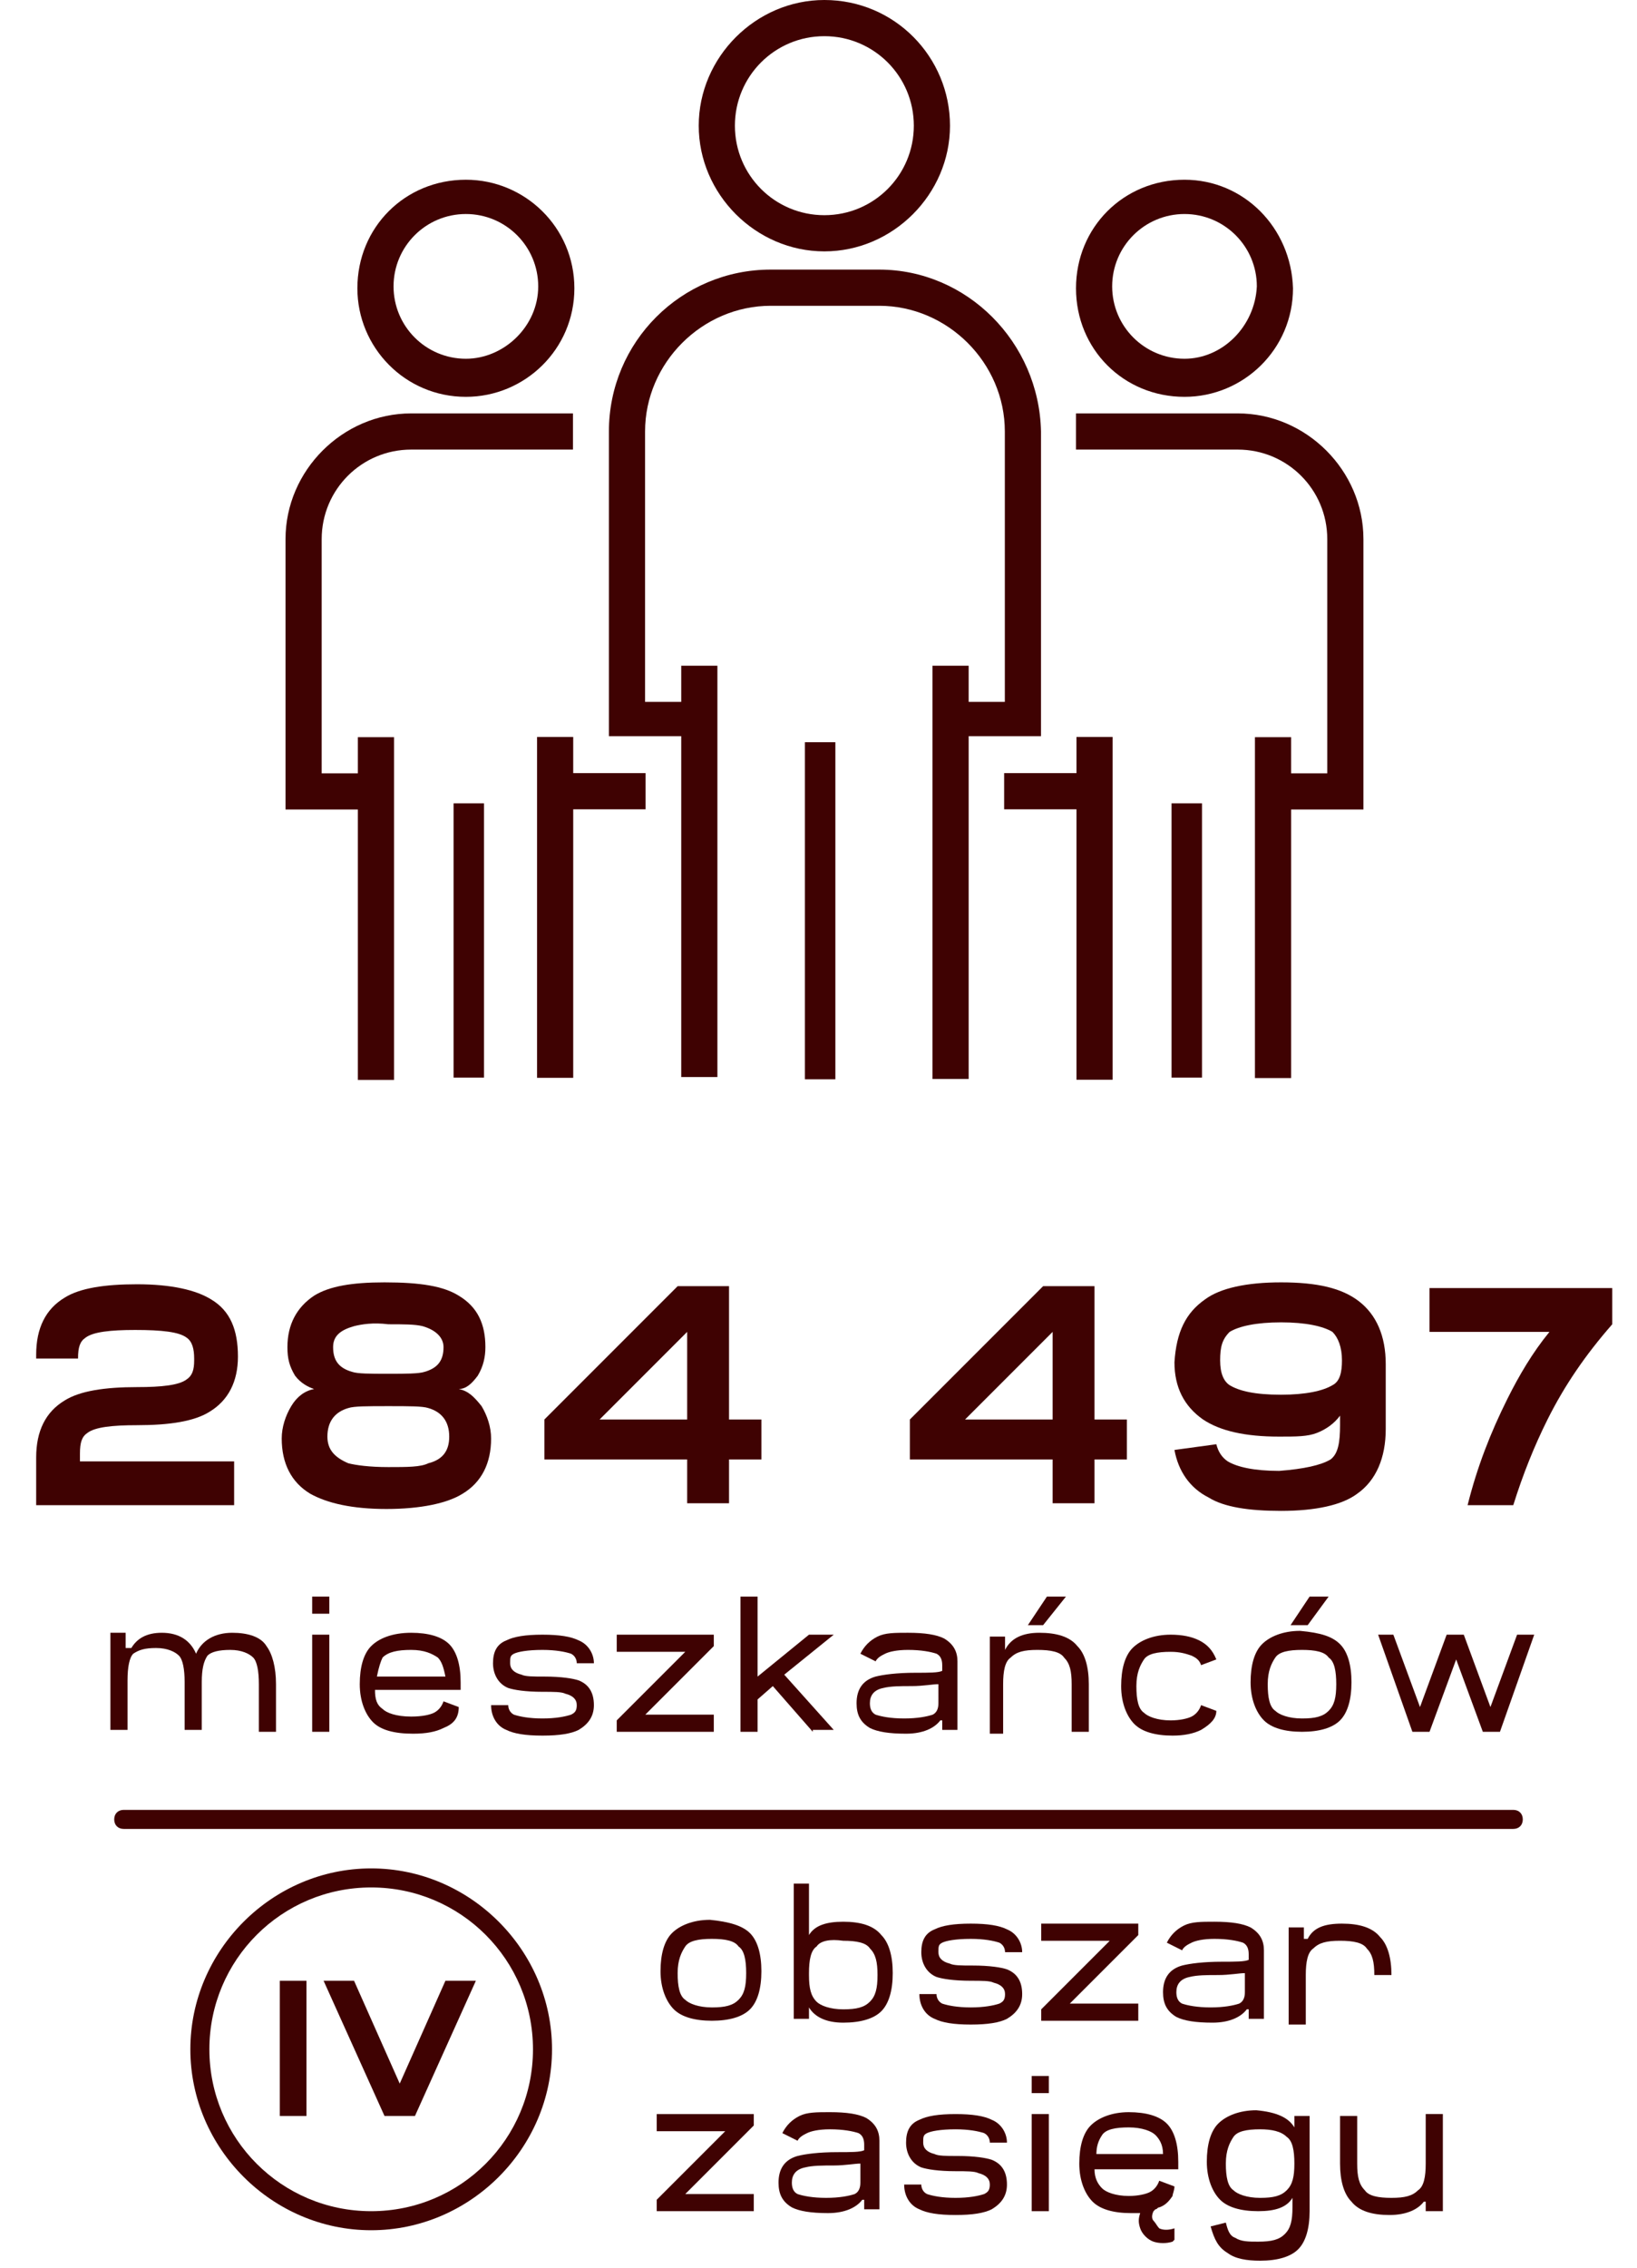 <?xml version="1.0" encoding="utf-8"?>
<!-- Generator: Adobe Illustrator 24.2.3, SVG Export Plug-In . SVG Version: 6.00 Build 0)  -->
<svg version="1.1" id="Layer_1" xmlns="http://www.w3.org/2000/svg" xmlns:xlink="http://www.w3.org/1999/xlink" x="0px" y="0px"
	 viewBox="0 0 86 119.1" style="enable-background:new 0 0 86 119.1;" xml:space="preserve">
<style type="text/css">
	.st0{enable-background:new    ;}
	.st1{fill:#3F0202;}
	.st2{fill:none;}
</style>
<g id="range-04" transform="translate(-684 -2373.763)">
	<g id="Group_1982" transform="translate(268 -12.127)">
		<g class="st0">
			<path class="st1" d="M455.4,2487.4c0.4,0.4,0.6,1.1,0.6,2c0,0.9-0.2,1.6-0.6,2c-0.4,0.4-1.1,0.6-2,0.6s-1.6-0.2-2-0.6
				c-0.4-0.4-0.7-1.1-0.7-2c0-0.9,0.2-1.6,0.6-2c0.4-0.4,1.1-0.7,2-0.7C454.3,2486.8,455,2487,455.4,2487.4z M453.4,2487.7
				c-0.7,0-1.2,0.1-1.4,0.4c-0.2,0.3-0.4,0.7-0.4,1.4c0,0.7,0.1,1.2,0.4,1.4c0.2,0.2,0.7,0.4,1.4,0.4c0.7,0,1.1-0.1,1.4-0.4
				c0.3-0.3,0.4-0.7,0.4-1.4s-0.1-1.2-0.4-1.4C454.6,2487.8,454.1,2487.7,453.4,2487.7z"/>
			<path class="st1" d="M458.5,2484.9v2.6c0.3-0.5,0.9-0.7,1.8-0.7c0.9,0,1.6,0.2,2,0.7c0.4,0.4,0.6,1.1,0.6,2c0,0.9-0.2,1.6-0.6,2
				c-0.4,0.4-1.1,0.6-2,0.6c-0.9,0-1.5-0.3-1.8-0.8v0.6h-0.8v-7.1H458.5z M458.9,2488.1c-0.3,0.2-0.4,0.7-0.4,1.4v0.1
				c0,0.7,0.1,1.1,0.4,1.4c0.2,0.2,0.7,0.4,1.4,0.4c0.7,0,1.1-0.1,1.4-0.4c0.3-0.3,0.4-0.7,0.4-1.4c0-0.7-0.1-1.1-0.4-1.4
				c-0.2-0.3-0.7-0.4-1.4-0.4C459.6,2487.7,459.1,2487.8,458.9,2488.1z"/>
			<path class="st1" d="M465.2,2490.6c0,0.2,0.1,0.4,0.3,0.5c0.3,0.1,0.8,0.2,1.5,0.2s1.2-0.1,1.5-0.2c0.2-0.1,0.3-0.2,0.3-0.5
				c0-0.3-0.2-0.5-0.6-0.6c-0.2-0.1-0.6-0.1-1.2-0.1c-0.9,0-1.5-0.1-1.8-0.2c-0.5-0.2-0.8-0.7-0.8-1.3c0-0.6,0.2-1,0.7-1.2
				c0.4-0.2,1-0.3,1.9-0.3c0.9,0,1.5,0.1,1.9,0.3c0.5,0.2,0.8,0.7,0.8,1.2h-0.9c0-0.2-0.1-0.4-0.3-0.5c-0.3-0.1-0.8-0.2-1.5-0.2
				c-0.8,0-1.3,0.1-1.5,0.2c-0.2,0.1-0.2,0.2-0.2,0.5c0,0.3,0.2,0.5,0.6,0.6c0.2,0.1,0.6,0.1,1.2,0.1c0.9,0,1.5,0.1,1.8,0.2
				c0.5,0.2,0.8,0.6,0.8,1.3c0,0.6-0.3,1-0.8,1.3c-0.4,0.2-1,0.3-1.9,0.3c-0.9,0-1.5-0.1-1.9-0.3c-0.5-0.2-0.8-0.7-0.8-1.3H465.2z"
				/>
			<path class="st1" d="M470.7,2487.8v-0.9h5.1v0.6l-3.6,3.6h3.6v0.9h-5.1v-0.6l3.6-3.6H470.7z"/>
			<path class="st1" d="M481.5,2491.4c-0.3,0.4-0.9,0.7-1.8,0.7c-0.9,0-1.5-0.1-1.9-0.3c-0.5-0.3-0.7-0.7-0.7-1.3
				c0-0.7,0.3-1.2,1-1.4c0.4-0.1,1.1-0.2,2.1-0.2c0.7,0,1.2,0,1.4-0.1v-0.3c0-0.3-0.1-0.5-0.3-0.6c-0.3-0.1-0.8-0.2-1.5-0.2
				c-0.6,0-1,0.1-1.2,0.2c-0.2,0.1-0.4,0.2-0.5,0.4l-0.8-0.4c0.2-0.4,0.5-0.7,0.9-0.9c0.4-0.2,0.9-0.2,1.6-0.2
				c0.9,0,1.5,0.1,1.9,0.3c0.5,0.3,0.7,0.7,0.7,1.2h0v3.6h-0.8V2491.4z M481.4,2489.5c-0.3,0-0.8,0.1-1.4,0.1c-0.6,0-1.1,0-1.5,0.1
				c-0.5,0.1-0.7,0.4-0.7,0.8c0,0.3,0.1,0.5,0.3,0.6c0.3,0.1,0.8,0.2,1.5,0.2s1.2-0.1,1.5-0.2c0.2-0.1,0.3-0.3,0.3-0.6V2489.5z"/>
			<path class="st1" d="M484.7,2487.7c0.3-0.6,0.9-0.8,1.8-0.8c0.9,0,1.6,0.2,2,0.7c0.4,0.4,0.6,1.1,0.6,2h-0.9
				c0-0.7-0.1-1.1-0.4-1.4c-0.2-0.3-0.7-0.4-1.4-0.4c-0.7,0-1.1,0.1-1.4,0.4c-0.3,0.2-0.4,0.7-0.4,1.4v2.6h-0.9v-5.1h0.8V2487.7z"/>
		</g>
		<g class="st0">
			<path class="st1" d="M450.5,2497.8v-0.9h5.1v0.6l-3.6,3.6h3.6v0.9h-5.1v-0.6l3.6-3.6H450.5z"/>
			<path class="st1" d="M461.3,2501.4c-0.3,0.4-0.9,0.7-1.8,0.7c-0.9,0-1.5-0.1-1.9-0.3c-0.5-0.3-0.7-0.7-0.7-1.3
				c0-0.7,0.3-1.2,1-1.4c0.4-0.1,1.1-0.2,2.1-0.2c0.7,0,1.2,0,1.4-0.1v-0.3c0-0.3-0.1-0.5-0.3-0.6c-0.3-0.1-0.8-0.2-1.5-0.2
				c-0.6,0-1,0.1-1.2,0.2c-0.2,0.1-0.4,0.2-0.5,0.4l-0.8-0.4c0.2-0.4,0.5-0.7,0.9-0.9c0.4-0.2,0.9-0.2,1.6-0.2
				c0.9,0,1.5,0.1,1.9,0.3c0.5,0.3,0.7,0.7,0.7,1.2h0v3.6h-0.8V2501.4z M461.2,2499.5c-0.3,0-0.8,0.1-1.4,0.1c-0.6,0-1.1,0-1.5,0.1
				c-0.5,0.1-0.7,0.4-0.7,0.8c0,0.3,0.1,0.5,0.3,0.6c0.3,0.1,0.8,0.2,1.5,0.2s1.2-0.1,1.5-0.2c0.2-0.1,0.3-0.3,0.3-0.6V2499.5z"/>
			<path class="st1" d="M464.4,2500.6c0,0.2,0.1,0.4,0.3,0.5c0.3,0.1,0.8,0.2,1.5,0.2s1.2-0.1,1.5-0.2c0.2-0.1,0.3-0.2,0.3-0.5
				c0-0.3-0.2-0.5-0.6-0.6c-0.2-0.1-0.6-0.1-1.2-0.1c-0.9,0-1.5-0.1-1.8-0.2c-0.5-0.2-0.8-0.7-0.8-1.3c0-0.6,0.2-1,0.7-1.2
				c0.4-0.2,1-0.3,1.9-0.3c0.9,0,1.5,0.1,1.9,0.3c0.5,0.2,0.8,0.7,0.8,1.2h-0.9c0-0.2-0.1-0.4-0.3-0.5c-0.3-0.1-0.8-0.2-1.5-0.2
				c-0.8,0-1.3,0.1-1.5,0.2c-0.2,0.1-0.2,0.2-0.2,0.5c0,0.3,0.2,0.5,0.6,0.6c0.2,0.1,0.6,0.1,1.2,0.1c0.9,0,1.5,0.1,1.8,0.2
				c0.5,0.2,0.8,0.6,0.8,1.3c0,0.6-0.3,1-0.8,1.3c-0.4,0.2-1,0.3-1.9,0.3c-0.9,0-1.5-0.1-1.9-0.3c-0.5-0.2-0.8-0.7-0.8-1.3H464.4z"
				/>
			<path class="st1" d="M471.1,2494.9v0.9h-0.9v-0.9H471.1z M471.1,2496.9v5.1h-0.9v-5.1H471.1z"/>
			<path class="st1" d="M477.6,2501.2c-0.2,0.3-0.4,0.5-0.7,0.6c-0.1,0-0.1,0.1-0.2,0.1c0,0-0.1,0.1-0.1,0.1c-0.1,0.2-0.1,0.4,0,0.5
				s0.2,0.3,0.3,0.4c0.2,0.1,0.5,0.1,0.8,0v0.6l-0.1,0.1c-0.3,0.1-0.7,0.1-1,0c-0.3-0.1-0.6-0.4-0.7-0.7c-0.1-0.3-0.1-0.5,0-0.8
				c-0.1,0-0.3,0-0.5,0c-0.9,0-1.6-0.2-2-0.6c-0.4-0.4-0.7-1.1-0.7-2c0-0.9,0.2-1.6,0.6-2c0.4-0.4,1.1-0.7,2-0.7
				c0.9,0,1.6,0.2,2,0.6c0.4,0.4,0.6,1.1,0.6,2v0.4h-4.4c0,0.5,0.2,0.8,0.4,1c0.2,0.2,0.7,0.4,1.4,0.4c0.5,0,0.9-0.1,1.1-0.2
				c0.2-0.1,0.4-0.3,0.5-0.6l0.8,0.3C477.7,2500.9,477.6,2501.1,477.6,2501.2L477.6,2501.2C477.6,2501.2,477.6,2501.2,477.6,2501.2z
				 M473.6,2499h3.5c0-0.5-0.2-0.8-0.4-1c-0.2-0.2-0.7-0.4-1.4-0.4c-0.7,0-1.2,0.1-1.4,0.4C473.7,2498.3,473.6,2498.6,473.6,2499z"
				/>
			<path class="st1" d="M484,2497.6v-0.6h0.8v5c0,0.9-0.2,1.6-0.6,2c-0.4,0.4-1.1,0.6-2,0.6c-0.7,0-1.3-0.1-1.7-0.4
				c-0.5-0.3-0.7-0.7-0.9-1.4l0.8-0.2c0.1,0.4,0.2,0.7,0.5,0.8c0.3,0.2,0.7,0.2,1.2,0.2c0.7,0,1.1-0.1,1.4-0.4
				c0.3-0.3,0.4-0.7,0.4-1.4v-0.5c-0.3,0.5-0.9,0.7-1.8,0.7c-0.9,0-1.6-0.2-2-0.6c-0.4-0.4-0.7-1.1-0.7-2c0-0.9,0.2-1.6,0.6-2
				c0.4-0.4,1.1-0.7,2-0.7C483.1,2496.8,483.7,2497.1,484,2497.6z M482.2,2497.7c-0.7,0-1.2,0.1-1.4,0.4c-0.2,0.3-0.4,0.7-0.4,1.4
				c0,0.7,0.1,1.2,0.4,1.4c0.2,0.2,0.7,0.4,1.4,0.4c0.7,0,1.1-0.1,1.4-0.4c0.3-0.3,0.4-0.7,0.4-1.4s-0.1-1.2-0.4-1.4
				C483.3,2497.8,482.8,2497.7,482.2,2497.7z"/>
			<path class="st1" d="M490.8,2501.5c-0.3,0.4-0.9,0.7-1.8,0.7c-0.9,0-1.6-0.2-2-0.7c-0.4-0.4-0.6-1.1-0.6-2v-2.5h0.9v2.5
				c0,0.7,0.1,1.1,0.4,1.4c0.2,0.3,0.7,0.4,1.4,0.4c0.7,0,1.1-0.1,1.4-0.4c0.3-0.2,0.4-0.7,0.4-1.4v-2.6h0.9v5.1h-0.9V2501.5z"/>
		</g>
		<g class="st0">
			<path class="st1" d="M432.1,2489.9v7.1h-1.4v-7.1H432.1z"/>
			<path class="st1" d="M434.6,2489.9l2.4,5.4l2.4-5.4h1.6l-3.2,7.1h-1.6l-3.2-7.1H434.6z"/>
		</g>
		<g id="Ellipse_12" transform="translate(426 2484)">
			<g>
				<circle class="st2" cx="9.5" cy="9.5" r="9.5"/>
			</g>
			<g>
				<path class="st1" d="M9.5,19C4.3,19,0,14.7,0,9.5S4.3,0,9.5,0S19,4.3,19,9.5S14.7,19,9.5,19z M9.5,1C4.8,1,1,4.8,1,9.5
					S4.8,18,9.5,18S18,14.2,18,9.5S14.2,1,9.5,1z"/>
			</g>
		</g>
	</g>
	<g class="st0">
		<path class="st1" d="M685.9,2444.9c0-1.4,0.5-2.4,1.5-3c0.8-0.5,2.1-0.7,3.8-0.7c1.8,0,3.1,0.3,3.9,0.8c1,0.6,1.4,1.6,1.4,3
			c0,1.3-0.5,2.3-1.5,2.9c-0.8,0.5-2.1,0.7-3.8,0.7c-1.3,0-2.2,0.1-2.6,0.4c-0.3,0.2-0.4,0.5-0.4,1.1v0.4h8.1v2.3h-10.4v-2.5
			c0-1.4,0.5-2.4,1.5-3c0.8-0.5,2.1-0.7,3.8-0.7c1.3,0,2.2-0.1,2.6-0.4c0.3-0.2,0.4-0.5,0.4-1v-0.1c0-0.5-0.1-0.9-0.4-1.1
			c-0.4-0.3-1.3-0.4-2.7-0.4c-1.3,0-2.2,0.1-2.6,0.4c-0.3,0.2-0.4,0.5-0.4,1.1H685.9z"/>
		<path class="st1" d="M708.1,2441.8c1,0.6,1.4,1.5,1.4,2.7c0,0.5-0.1,1-0.4,1.5c-0.3,0.4-0.6,0.7-1,0.7c0.5,0.1,0.8,0.4,1.2,0.9
			c0.3,0.5,0.5,1.1,0.5,1.7c0,1.3-0.5,2.3-1.5,2.9c-0.8,0.5-2.2,0.8-4,0.8c-1.8,0-3.1-0.3-4-0.8c-1-0.6-1.5-1.6-1.5-2.9
			c0-0.6,0.2-1.2,0.5-1.7c0.3-0.5,0.7-0.8,1.2-0.9c-0.3-0.1-0.7-0.3-1-0.7c-0.3-0.5-0.4-0.9-0.4-1.5c0-1.2,0.5-2.1,1.4-2.7
			c0.8-0.5,2-0.7,3.7-0.7C706.1,2441.1,707.3,2441.3,708.1,2441.8z M706.5,2450.6c0.8-0.2,1.1-0.7,1.1-1.4c0-0.8-0.4-1.3-1.1-1.5
			c-0.3-0.1-1-0.1-2.1-0.1s-1.8,0-2.1,0.1c-0.7,0.2-1.1,0.7-1.1,1.5c0,0.7,0.4,1.1,1.1,1.4c0.4,0.1,1.1,0.2,2.1,0.2
			C705.4,2450.8,706.1,2450.8,706.5,2450.6z M702.6,2443.4c-0.7,0.2-1.1,0.5-1.1,1.1c0,0.7,0.3,1.1,1,1.3c0.3,0.1,0.9,0.1,1.9,0.1
			c0.9,0,1.6,0,1.9-0.1c0.7-0.2,1-0.6,1-1.3c0-0.5-0.4-0.9-1.1-1.1c-0.4-0.1-1-0.1-1.8-0.1C703.6,2443.2,703,2443.3,702.6,2443.4z"
			/>
		<path class="st1" d="M720.1,2452.7v-2.3h-7.5v-2.1l7-7h2.7v7h1.7v2.1h-1.7v2.3H720.1z M720.1,2448.3v-4.6l-4.6,4.6H720.1z"/>
		<path class="st1" d="M739.3,2452.7v-2.3h-7.5v-2.1l7-7h2.7v7h1.7v2.1h-1.7v2.3H739.3z M739.3,2448.3v-4.6l-4.6,4.6H739.3z"/>
		<path class="st1" d="M747.3,2442c0.8-0.6,2.2-0.9,4-0.9c1.9,0,3.2,0.3,4.1,1c0.9,0.7,1.4,1.8,1.4,3.3v3.4c0,1.5-0.5,2.7-1.5,3.4
			c-0.8,0.6-2.2,0.9-4,0.9c-1.7,0-3-0.2-3.8-0.7c-1-0.5-1.6-1.4-1.8-2.5l2.2-0.3c0.1,0.4,0.3,0.7,0.6,0.9c0.5,0.3,1.4,0.5,2.7,0.5
			c1.3-0.1,2.2-0.3,2.7-0.6c0.4-0.3,0.5-0.9,0.5-1.8v-0.5c-0.3,0.4-0.7,0.7-1.2,0.9c-0.5,0.2-1.1,0.2-2,0.2c-1.8,0-3.1-0.3-4-0.9
			c-1-0.7-1.5-1.7-1.5-3C745.8,2443.7,746.3,2442.7,747.3,2442z M748.1,2445.2c0,0.7,0.2,1.1,0.5,1.3c0.5,0.3,1.3,0.5,2.7,0.5
			c1.3,0,2.2-0.2,2.7-0.5c0.4-0.2,0.5-0.7,0.5-1.3c0-0.7-0.2-1.2-0.5-1.5c-0.5-0.3-1.4-0.5-2.7-0.5c-1.3,0-2.2,0.2-2.7,0.5
			C748.2,2444.1,748.1,2444.5,748.1,2445.2z"/>
		<path class="st1" d="M759.2,2441.4h9.5l0,1.9c-1.4,1.6-2.5,3.2-3.4,5c-0.7,1.4-1.3,2.9-1.8,4.5h-2.4c0.5-2,1.2-3.8,2.1-5.6
			c0.6-1.2,1.3-2.4,2.2-3.5h-6.3V2441.4z"/>
	</g>
	<g class="st0">
		<path class="st1" d="M690.9,2460.3c0.3-0.5,0.8-0.8,1.6-0.8c0.9,0,1.5,0.4,1.8,1.1c0.3-0.7,1-1.1,1.9-1.1c0.8,0,1.5,0.2,1.8,0.7
			c0.3,0.4,0.5,1.1,0.5,2v2.5h-0.9v-2.5c0-0.7-0.1-1.2-0.3-1.4c-0.2-0.2-0.6-0.4-1.2-0.4c-0.6,0-1,0.1-1.2,0.3
			c-0.2,0.3-0.3,0.7-0.3,1.4v2.5h-0.9v-2.5c0-0.7-0.1-1.2-0.3-1.4c-0.2-0.2-0.6-0.4-1.2-0.4c-0.6,0-0.9,0.1-1.2,0.3
			c-0.2,0.2-0.3,0.7-0.3,1.4v2.6h-0.9v-5.1h0.8V2460.3z"/>
		<path class="st1" d="M701.3,2457.6v0.9h-0.9v-0.9H701.3z M701.3,2459.6v5.1h-0.9v-5.1H701.3z"/>
		<path class="st1" d="M707.3,2464.5c-0.4,0.2-0.9,0.3-1.6,0.3c-1,0-1.7-0.2-2.1-0.6c-0.4-0.4-0.7-1.1-0.7-2c0-0.9,0.2-1.6,0.6-2
			c0.4-0.4,1.1-0.7,2.1-0.7c0.9,0,1.6,0.2,2,0.6c0.4,0.4,0.6,1.1,0.6,2v0.4h-4.5c0,0.5,0.1,0.8,0.4,1c0.2,0.2,0.7,0.4,1.5,0.4
			c0.6,0,1-0.1,1.2-0.2c0.2-0.1,0.4-0.3,0.5-0.6l0.8,0.3C708.1,2464,707.8,2464.3,707.3,2464.5z M703.8,2461.8h3.6
			c-0.1-0.5-0.2-0.8-0.4-1c-0.3-0.2-0.7-0.4-1.4-0.4c-0.7,0-1.2,0.1-1.5,0.4C704,2461,703.9,2461.3,703.8,2461.8z"/>
		<path class="st1" d="M710.7,2463.3c0,0.2,0.1,0.4,0.3,0.5c0.3,0.1,0.8,0.2,1.5,0.2s1.2-0.1,1.5-0.2c0.2-0.1,0.3-0.2,0.3-0.5
			c0-0.3-0.2-0.5-0.6-0.6c-0.2-0.1-0.6-0.1-1.2-0.1c-0.9,0-1.5-0.1-1.8-0.2c-0.5-0.2-0.8-0.7-0.8-1.3c0-0.6,0.2-1,0.7-1.2
			c0.4-0.2,1-0.3,1.9-0.3c0.9,0,1.5,0.1,1.9,0.3c0.5,0.2,0.8,0.7,0.8,1.2h-0.9c0-0.2-0.1-0.4-0.3-0.5c-0.3-0.1-0.8-0.2-1.5-0.2
			c-0.8,0-1.3,0.1-1.5,0.2c-0.2,0.1-0.2,0.2-0.2,0.5c0,0.3,0.2,0.5,0.6,0.6c0.2,0.1,0.6,0.1,1.2,0.1c0.9,0,1.5,0.1,1.8,0.2
			c0.5,0.2,0.8,0.6,0.8,1.3c0,0.6-0.3,1-0.8,1.3c-0.4,0.2-1,0.3-1.9,0.3c-0.9,0-1.5-0.1-1.9-0.3c-0.5-0.2-0.8-0.7-0.8-1.3H710.7z"/>
		<path class="st1" d="M716.4,2460.5v-0.9h5.1v0.6l-3.6,3.6h3.6v0.9h-5.1v-0.6l3.6-3.6H716.4z"/>
		<path class="st1" d="M726.7,2464.7l-2.1-2.4l-0.8,0.7v1.7h-0.9v-7.1h0.9v4.2l2.7-2.2h1.3l-2.6,2.1l2.6,2.9H726.7z"/>
		<path class="st1" d="M733.4,2464.1c-0.3,0.4-0.9,0.7-1.8,0.7c-0.9,0-1.5-0.1-1.9-0.3c-0.5-0.3-0.7-0.7-0.7-1.3
			c0-0.7,0.3-1.2,1-1.4c0.4-0.1,1.1-0.2,2.1-0.2c0.7,0,1.2,0,1.4-0.1v-0.3c0-0.3-0.1-0.5-0.3-0.6c-0.3-0.1-0.8-0.2-1.5-0.2
			c-0.6,0-1,0.1-1.2,0.2c-0.2,0.1-0.4,0.2-0.5,0.4l-0.8-0.4c0.2-0.4,0.5-0.7,0.9-0.9c0.4-0.2,0.9-0.2,1.6-0.2c0.9,0,1.5,0.1,1.9,0.3
			c0.5,0.3,0.7,0.7,0.7,1.2h0v3.6h-0.8V2464.1z M733.3,2462.2c-0.3,0-0.8,0.1-1.4,0.1c-0.6,0-1.1,0-1.5,0.1
			c-0.5,0.1-0.7,0.4-0.7,0.8c0,0.3,0.1,0.5,0.3,0.6c0.3,0.1,0.8,0.2,1.5,0.2s1.2-0.1,1.5-0.2c0.2-0.1,0.3-0.3,0.3-0.6V2462.2z"/>
		<path class="st1" d="M736.8,2460.4c0.3-0.6,0.9-0.9,1.8-0.9c0.9,0,1.6,0.2,2,0.7c0.4,0.4,0.6,1.1,0.6,2v2.5h-0.9v-2.5
			c0-0.7-0.1-1.1-0.4-1.4c-0.2-0.3-0.7-0.4-1.4-0.4c-0.7,0-1.1,0.1-1.4,0.4c-0.3,0.2-0.4,0.7-0.4,1.4v2.6H736v-5.1h0.8V2460.4z
			 M738.8,2459.1H738l1-1.5h1L738.8,2459.1z"/>
		<path class="st1" d="M747.1,2464.6c-0.4,0.2-0.9,0.3-1.5,0.3c-0.9,0-1.6-0.2-2-0.6c-0.4-0.4-0.7-1.1-0.7-2c0-0.9,0.2-1.6,0.6-2
			c0.4-0.4,1.1-0.7,2-0.7c0.6,0,1.1,0.1,1.5,0.3c0.4,0.2,0.7,0.5,0.9,1l-0.8,0.3c-0.1-0.3-0.3-0.4-0.5-0.5c-0.3-0.1-0.6-0.2-1.1-0.2
			c-0.7,0-1.2,0.1-1.4,0.4c-0.2,0.3-0.4,0.7-0.4,1.4c0,0.7,0.1,1.2,0.4,1.4c0.2,0.2,0.7,0.4,1.4,0.4c0.5,0,0.9-0.1,1.1-0.2
			c0.2-0.1,0.4-0.3,0.5-0.6l0.8,0.3C747.9,2464,747.6,2464.3,747.1,2464.6z"/>
		<path class="st1" d="M754.4,2460.1c0.4,0.4,0.6,1.1,0.6,2c0,0.9-0.2,1.6-0.6,2c-0.4,0.4-1.1,0.6-2,0.6s-1.6-0.2-2-0.6
			c-0.4-0.4-0.7-1.1-0.7-2c0-0.9,0.2-1.6,0.6-2c0.4-0.4,1.1-0.7,2-0.7C753.4,2459.5,754,2459.7,754.4,2460.1z M752.4,2460.4
			c-0.7,0-1.2,0.1-1.4,0.4c-0.2,0.3-0.4,0.7-0.4,1.4c0,0.7,0.1,1.2,0.4,1.4c0.2,0.2,0.7,0.4,1.4,0.4c0.7,0,1.1-0.1,1.4-0.4
			c0.3-0.3,0.4-0.7,0.4-1.4s-0.1-1.2-0.4-1.4C753.6,2460.5,753.1,2460.4,752.4,2460.4z M752.7,2459.1h-0.9l1-1.5h1L752.7,2459.1z"/>
		<path class="st1" d="M757.2,2459.6l1.4,3.8l1.4-3.8h0.9l1.4,3.8l1.4-3.8h0.9l-1.8,5.1h-0.9l-1.4-3.8l-1.4,3.8h-0.9l-1.8-5.1H757.2
			z"/>
	</g>
	<g id="Line_181">
		<path class="st1" d="M763.5,2469.8h-73c-0.3,0-0.5-0.2-0.5-0.5s0.2-0.5,0.5-0.5h73c0.3,0,0.5,0.2,0.5,0.5
			S763.8,2469.8,763.5,2469.8z"/>
	</g>
	<g id="Group_1941" transform="translate(699 2373.763)">
		<g id="Group_1919" transform="translate(21.708)">
			<g id="Group_1918">
				<g id="Path_6442">
					<path class="st1" d="M6.6,0C3,0,0,3,0,6.6c0,3.6,3,6.6,6.6,6.6c3.6,0,6.6-3,6.6-6.6c0,0,0,0,0,0C13.2,3,10.3,0,6.6,0z
						 M6.6,11.3c-2.6,0-4.7-2.1-4.7-4.7S4,1.9,6.6,1.9c2.6,0,4.7,2.1,4.7,4.7c0,0,0,0,0,0C11.3,9.2,9.2,11.3,6.6,11.3z"/>
				</g>
			</g>
		</g>
		<g id="Group_1921" transform="translate(16.989 14.157)">
			<g id="Group_1920">
				<g id="Path_6443">
					<path class="st1" d="M14.2,0H8.5C3.8,0,0,3.8,0,8.5v16h3.8v17.9h1.9V20.8H3.8v1.9H1.9V8.5c0-3.6,3-6.6,6.6-6.6h5.7
						c3.6,0,6.6,3,6.6,6.6v14.2h-1.9v-1.9H17v21.7h1.9V24.5h3.8v-16C22.6,3.8,18.8,0,14.2,0z"/>
				</g>
			</g>
		</g>
		<g id="Group_1923" transform="translate(27.286 38.974)">
			<g id="Group_1922" transform="translate(0 0)">
				<g id="Rectangle_1528">
					<rect x="0" y="0" class="st1" width="1.6" height="17.7"/>
				</g>
			</g>
		</g>
		<g id="Group_1925" transform="translate(41.528 9.438)">
			<g id="Group_1924">
				<g id="Path_6444">
					<path class="st1" d="M5.7,0C2.5,0,0,2.5,0,5.7s2.5,5.7,5.7,5.7c3.1,0,5.7-2.5,5.7-5.7l0,0C11.3,2.5,8.8,0,5.7,0z M5.7,9.4
						c-2.1,0-3.8-1.7-3.8-3.8c0-2.1,1.7-3.8,3.8-3.8c2.1,0,3.8,1.7,3.8,3.8c0,0,0,0,0,0C9.4,7.7,7.7,9.4,5.7,9.4z"/>
				</g>
			</g>
		</g>
		<g id="Group_1927" transform="translate(41.528 21.708)">
			<g id="Group_1926">
				<g id="Path_6445">
					<path class="st1" d="M8.5,0H0v1.9h8.5c2.6,0,4.7,2.1,4.7,4.7v12.3h-1.9V17H9.4v17.9h1.9V20.8h3.8V6.6C15.1,3,12.1,0,8.5,0z"/>
				</g>
			</g>
		</g>
		<g id="Group_1929" transform="translate(37.753 38.697)">
			<g id="Group_1928">
				<g id="Path_6446">
					<path class="st1" d="M3.8,0v1.9H0v1.9h3.8v14.2h1.9V0H3.8z"/>
				</g>
			</g>
		</g>
		<g id="Group_1931" transform="translate(46.547 42.184)">
			<g id="Group_1930" transform="translate(0 0)">
				<g id="Rectangle_1529">
					<rect x="0" y="0" class="st1" width="1.6" height="14.4"/>
				</g>
			</g>
		</g>
		<g id="Group_1933" transform="translate(3.775 9.438)">
			<g id="Group_1932">
				<g id="Path_6447">
					<path class="st1" d="M5.7,0C2.5,0,0,2.5,0,5.7c0,3.1,2.5,5.7,5.7,5.7c3.1,0,5.7-2.5,5.7-5.7S8.8,0,5.7,0L5.7,0z M5.7,9.4
						c-2.1,0-3.8-1.7-3.8-3.8s1.7-3.8,3.8-3.8c2.1,0,3.8,1.7,3.8,3.8S7.7,9.4,5.7,9.4L5.7,9.4z"/>
				</g>
			</g>
		</g>
		<g id="Group_1935" transform="translate(0 21.708)">
			<g id="Group_1934">
				<g id="Path_6448">
					<path class="st1" d="M6.6,0C3,0,0,3,0,6.6v14.2h3.8v14.2h1.9V17H3.8v1.9H1.9V6.6C1.9,4,4,1.9,6.6,1.9h8.5V0H6.6z"/>
				</g>
			</g>
		</g>
		<g id="Group_1937" transform="translate(13.214 38.697)">
			<g id="Group_1936">
				<g id="Path_6449">
					<path class="st1" d="M1.9,1.9V0H0v17.9h1.9V3.8h3.8V1.9L1.9,1.9z"/>
				</g>
			</g>
		</g>
		<g id="Group_1939" transform="translate(8.828 42.184)">
			<g id="Group_1938" transform="translate(0 0)">
				<g id="Rectangle_1530">
					<rect x="0" y="0" class="st1" width="1.6" height="14.4"/>
				</g>
			</g>
		</g>
	</g>
</g>
</svg>
